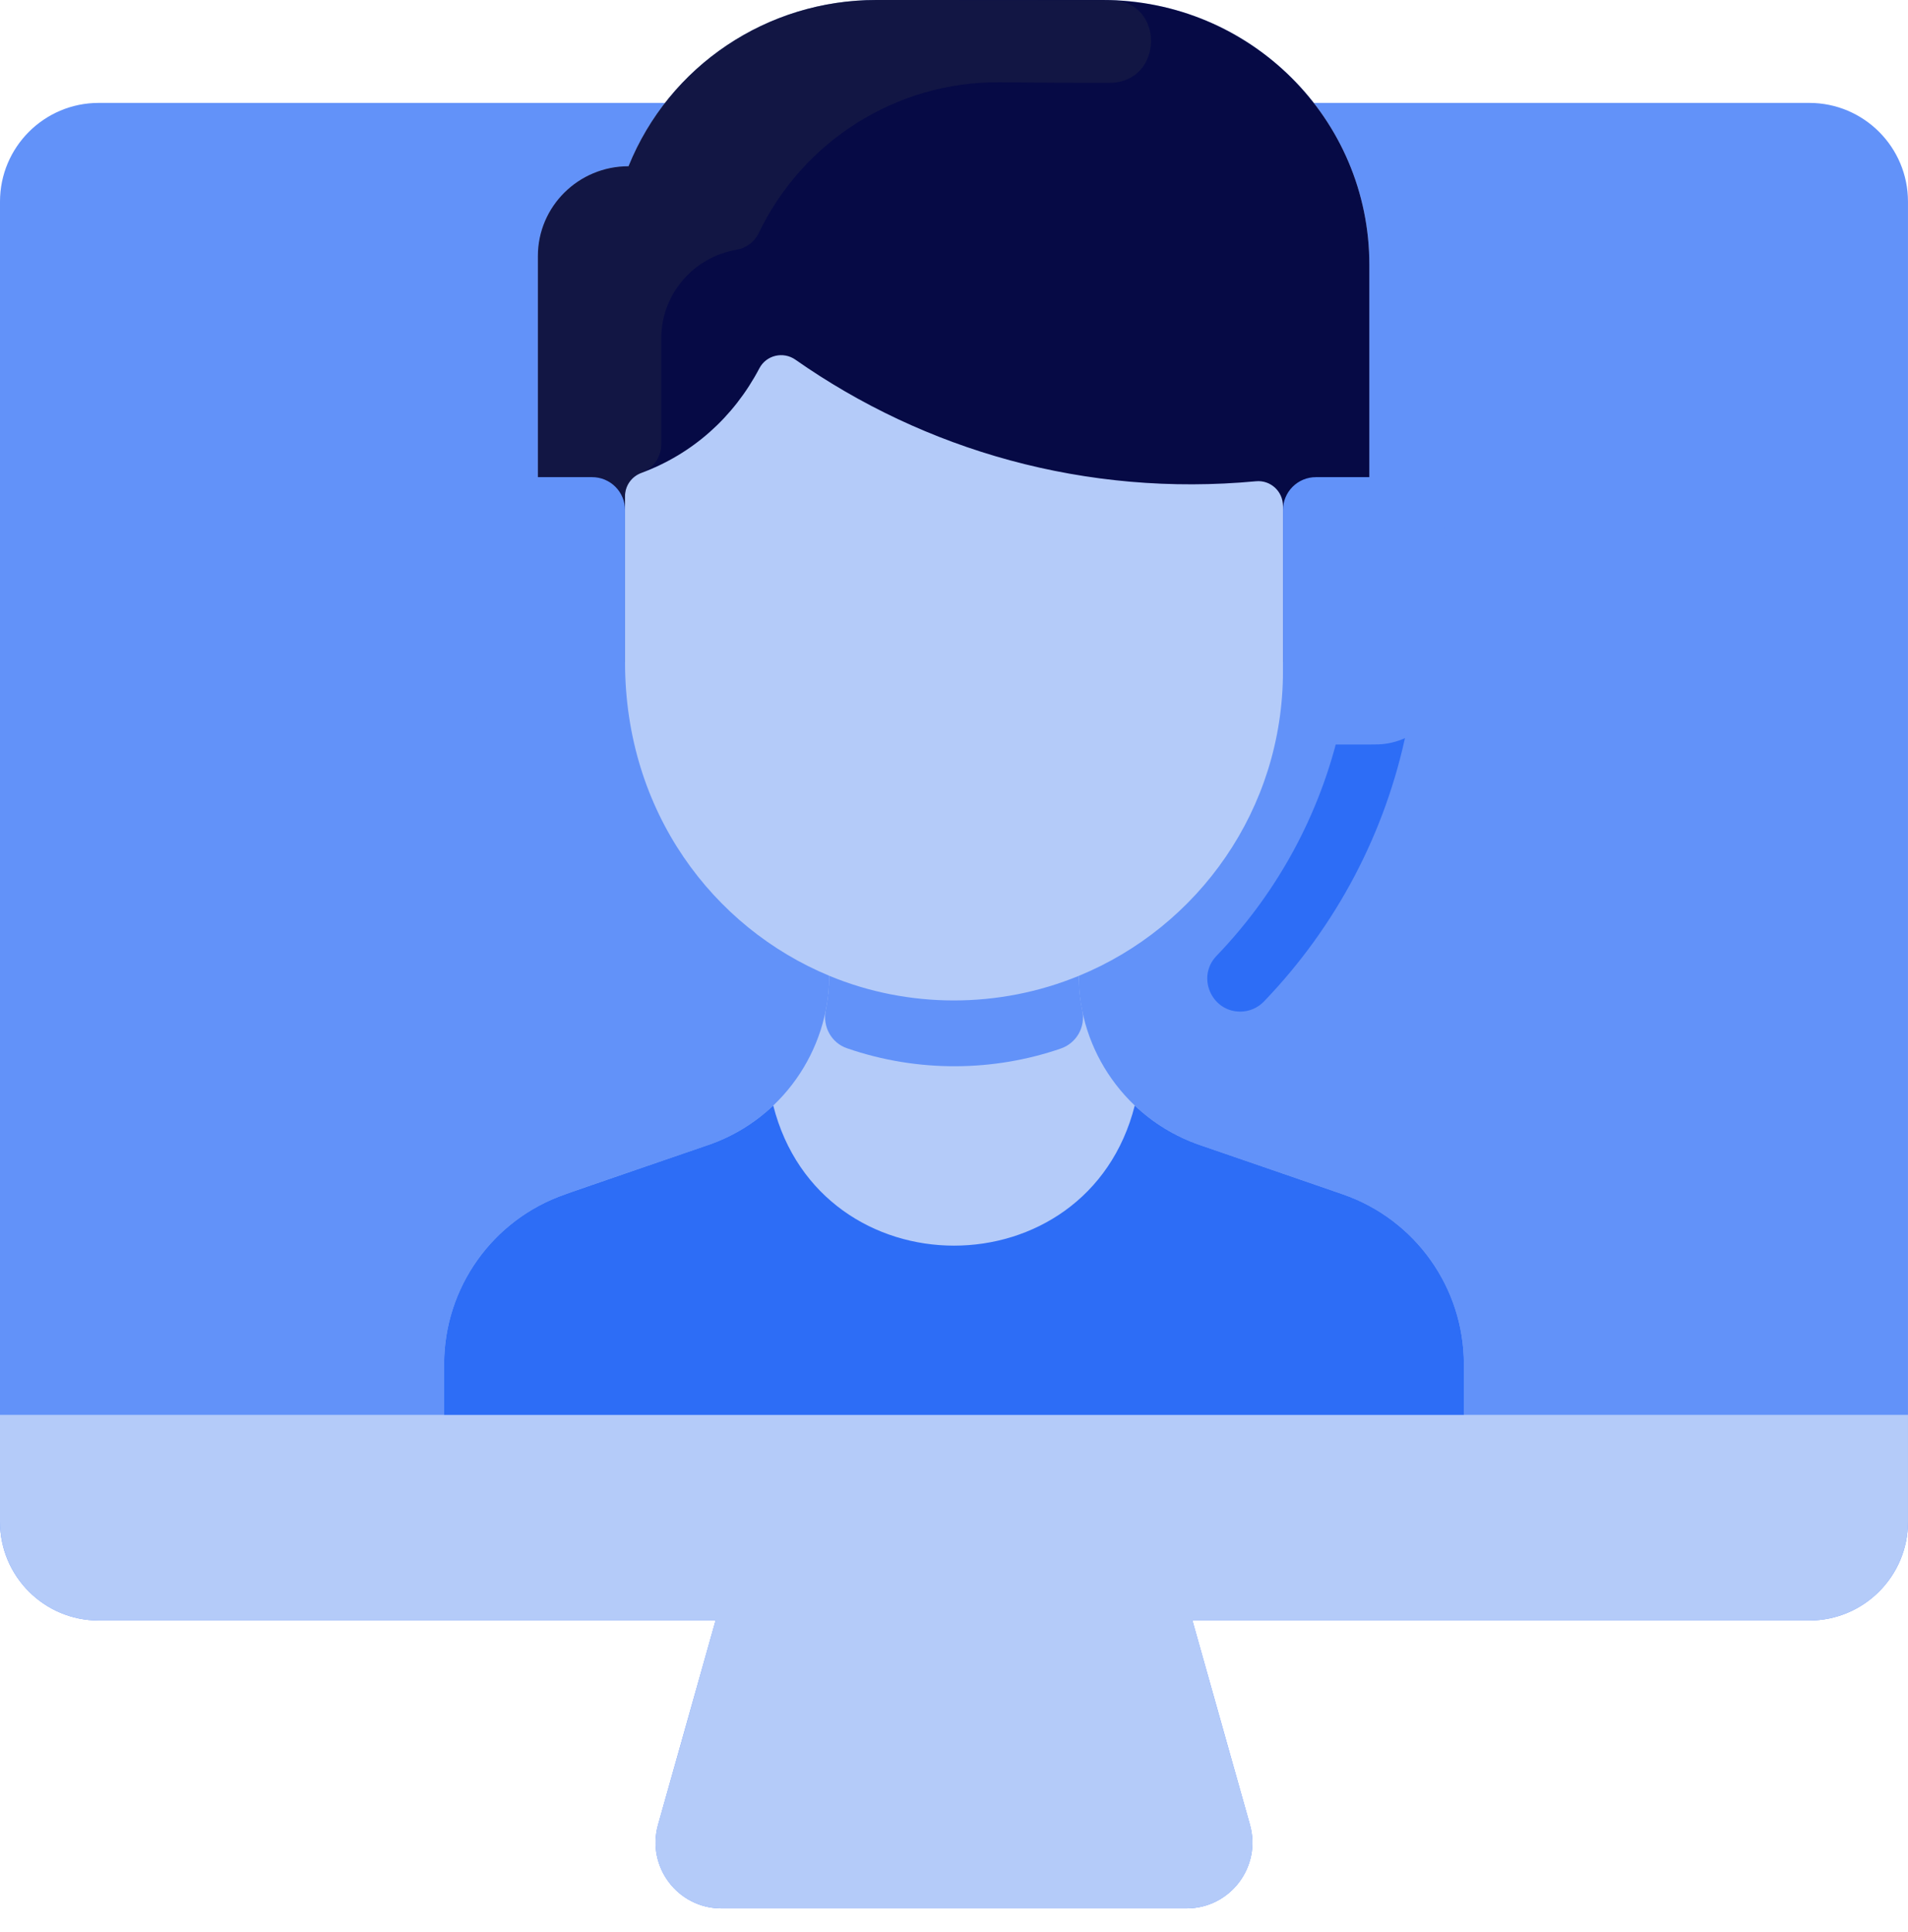 <svg xmlns="http://www.w3.org/2000/svg" width="80" height="81" viewBox="0 0 80 81" fill="none"><path d="M75.861 4.314H4.138C1.853 4.314 0 6.167 0 8.452V63.795C0 66.08 1.853 67.933 4.138 67.933H30.003L27.591 76.495C27.096 78.256 28.419 80.002 30.246 80.002H49.753C51.58 80.002 52.903 78.256 52.408 76.495L49.996 67.933H75.861C78.145 67.933 79.999 66.08 79.999 63.795V8.452C79.999 6.167 78.145 4.314 75.861 4.314Z" fill="#6292F9"></path><path d="M0 59.313V63.795C0 66.08 1.853 67.933 4.138 67.933H30.003L27.591 76.495C27.096 78.255 28.419 80.002 30.246 80.002H49.753C51.58 80.002 52.903 78.255 52.408 76.495L49.996 67.933H75.861C78.145 67.933 79.999 66.08 79.999 63.795V59.313H0Z" fill="#B4CBF9"></path><path d="M56.311 50.072C56.333 50.072 50.333 48.011 50.31 48.003C47.237 46.941 45.229 44.048 45.229 40.911C50.255 38.851 53.793 33.911 53.793 28.146V27.762C55.989 27.762 57.417 26.098 57.417 24.284V11.11C57.422 4.979 52.422 0.005 46.246 8.08216e-07H36.742C32.169 -0.002 28.057 2.755 26.355 6.969C24.259 6.967 22.554 8.653 22.554 10.734V24.334C22.552 26.225 24.107 27.76 26.033 27.762H26.207C26.207 34.029 29.895 38.885 34.771 40.906C34.758 44.063 32.766 46.94 29.69 48.003C29.67 48.009 23.638 50.072 23.689 50.072C20.655 51.123 18.621 53.982 18.621 57.192V59.313H61.379V57.192C61.379 53.982 59.345 51.123 56.311 50.072Z" fill="#B4CBF9"></path><path d="M44.481 43.955C41.696 44.916 38.511 44.98 35.513 43.944C34.857 43.718 34.486 43.04 34.622 42.359C34.716 41.887 34.767 41.4 34.77 40.906C38.085 42.284 41.889 42.284 45.228 40.911C45.24 41.04 45.221 41.595 45.38 42.377C45.447 42.704 45.393 43.045 45.228 43.336C45.062 43.626 44.797 43.846 44.481 43.955Z" fill="#6292F9"></path><path d="M57.416 11.11V24.284C57.416 26.092 55.995 27.762 53.792 27.762V21.206C53.792 20.598 53.271 20.119 52.665 20.175C45.519 20.844 38.764 18.872 33.352 15.079C32.84 14.72 32.13 14.886 31.84 15.439C30.752 17.507 29.024 19.037 26.891 19.825C26.481 19.976 26.206 20.361 26.206 20.798V27.762H26.032C24.106 27.76 22.551 26.225 22.553 24.334V10.734C22.553 8.653 24.258 6.967 26.354 6.969C28.056 2.755 32.168 -0.002 36.74 8.08216e-07H46.245C52.421 0.005 57.421 4.979 57.416 11.11Z" fill="#060A45"></path><path opacity="0.3" d="M46.612 0.006C48.859 0.08 48.786 3.456 46.538 3.47C45.264 3.478 43.75 3.463 41.913 3.448C37.578 3.413 33.656 5.925 31.811 9.773C31.633 10.144 31.282 10.402 30.877 10.471C29.089 10.776 27.725 12.321 27.725 14.182V18.616C27.725 19.134 27.416 19.628 26.89 19.825C26.69 19.897 26.517 20.029 26.395 20.203C26.272 20.378 26.206 20.585 26.206 20.798V27.761H26.032C24.106 27.76 22.551 26.225 22.553 24.334V10.734C22.553 8.653 24.258 6.967 26.354 6.969C28.056 2.755 32.168 -0.002 36.74 8.08216e-07C36.74 8.08216e-07 46.491 0.002 46.612 0.006Z" fill="#303243"></path><path d="M61.379 57.192V59.313H18.621V57.192C18.621 53.982 20.655 51.123 23.689 50.072C23.647 50.072 29.665 48.011 29.69 48.002C30.708 47.652 31.64 47.087 32.421 46.345C34.405 54.173 45.593 54.181 47.579 46.345C48.343 47.069 49.267 47.642 50.31 48.002C50.327 48.008 56.328 50.071 56.311 50.071C59.345 51.123 61.379 53.982 61.379 57.192Z" fill="#2D6DF6"></path><path d="M52 42.408C50.796 42.408 50.16 40.951 51.006 40.072C53.681 37.293 55.502 33.833 56.275 30.067C56.311 29.89 56.382 29.721 56.484 29.571C56.585 29.421 56.715 29.292 56.866 29.193C57.018 29.093 57.187 29.024 57.365 28.99C57.543 28.956 57.725 28.957 57.903 28.993C58.261 29.067 58.576 29.279 58.777 29.585C58.978 29.89 59.05 30.263 58.977 30.621C58.099 34.9 56.03 38.829 52.994 41.985C52.865 42.119 52.711 42.225 52.54 42.298C52.369 42.371 52.186 42.408 52 42.408Z" fill="#2D6DF6"></path><path d="M60.689 23.031V28.182C60.689 29.808 59.409 31.139 57.8 31.206C57.683 31.211 57.909 31.21 55.172 31.21C54.806 31.21 54.456 31.065 54.197 30.806C53.938 30.547 53.793 30.196 53.793 29.831V21.383C53.793 21.017 53.938 20.666 54.197 20.407C54.456 20.148 54.806 20.003 55.172 20.003H57.662C59.334 20.003 60.689 21.359 60.689 23.031Z" fill="#6292F9"></path><path d="M26.207 21.383V29.831C26.207 30.196 26.062 30.547 25.803 30.806C25.544 31.065 25.194 31.21 24.828 31.21H22.338C20.666 31.21 19.311 29.854 19.311 28.182V23.031C19.311 21.359 20.666 20.003 22.338 20.003H24.828C25.194 20.003 25.544 20.148 25.803 20.407C26.062 20.666 26.207 21.017 26.207 21.383Z" fill="#6292F9"></path></svg>